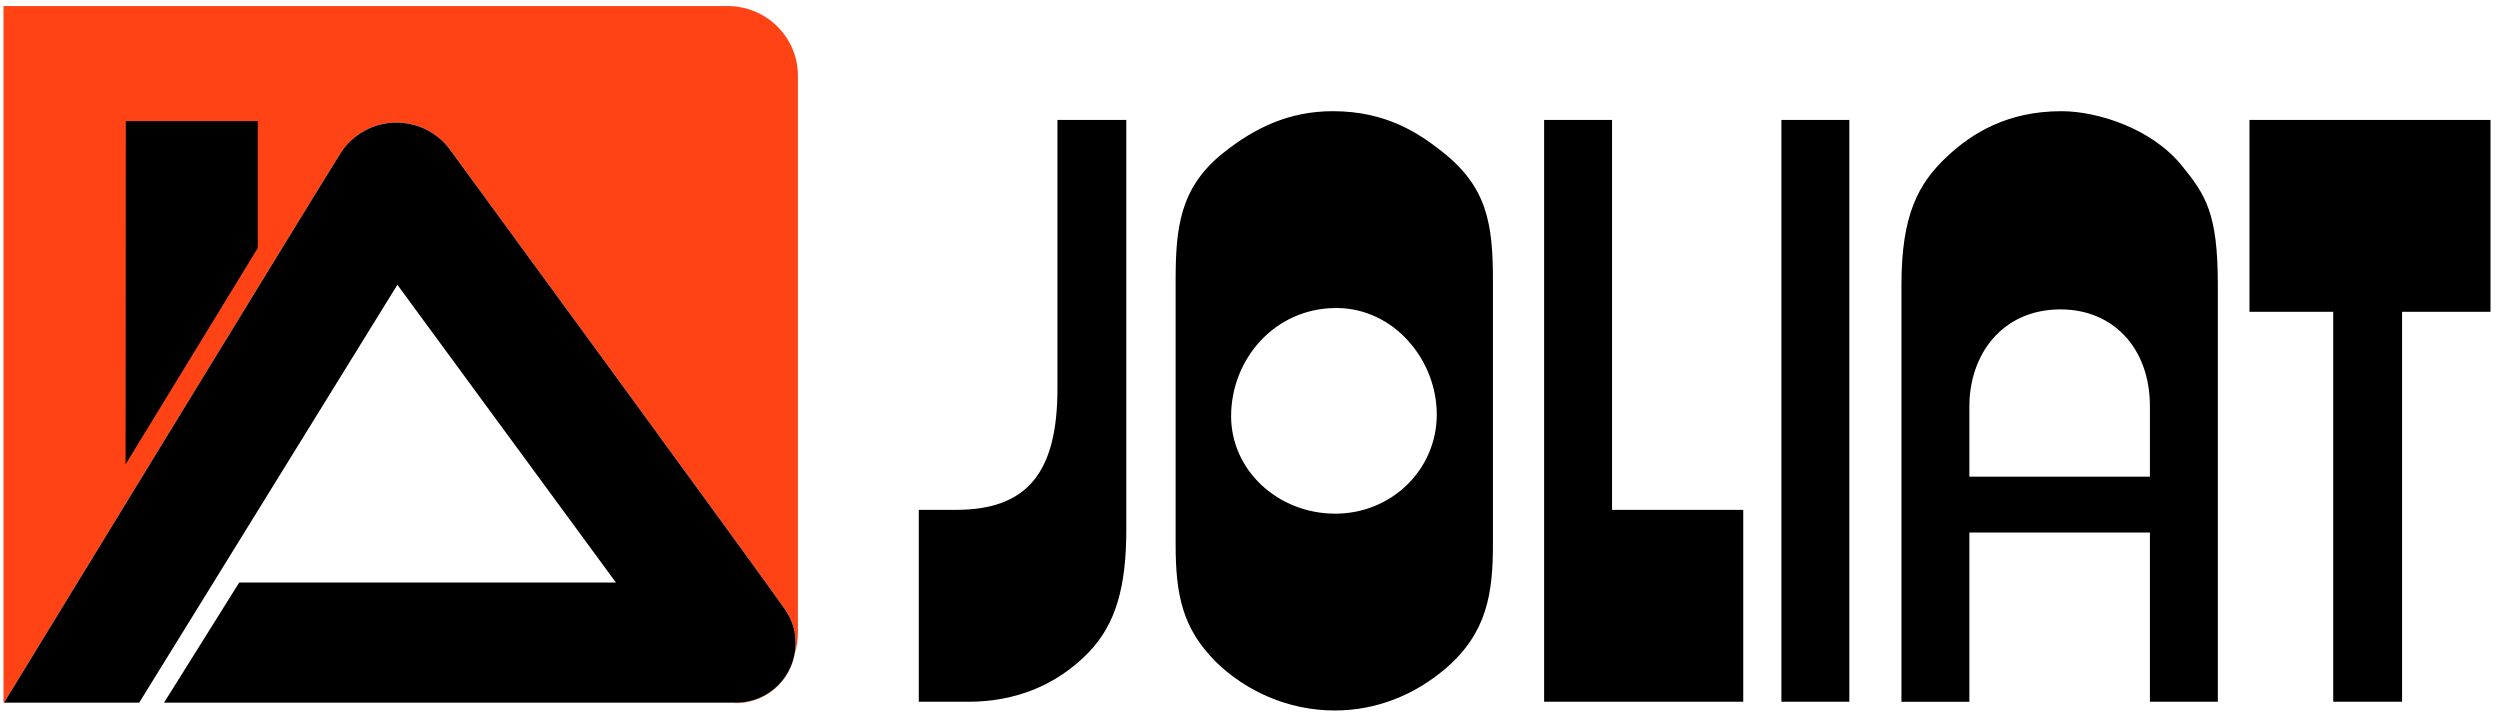 <?xml version="1.0" encoding="UTF-8" standalone="no"?>
<svg width="368px" height="106px" viewBox="0 0 368 106" version="1.1" xmlns="http://www.w3.org/2000/svg" xmlns:xlink="http://www.w3.org/1999/xlink">
    <!-- Generator: Sketch 42 (36781) - http://www.bohemiancoding.com/sketch -->
    <title>joliat-sa</title>
    <desc>Created with Sketch.</desc>
    <defs></defs>
    <g id="Page-1" stroke="none" stroke-width="1" fill="none" fill-rule="evenodd">
        <g id="logo_jolbat_couleur" fill-rule="nonzero">
            <path d="M0.602,103.412 C0.712,103.232 48.822,24.502 50.032,22.712 C50.732,21.572 51.512,20.722 52.592,19.932 C56.945,16.742 63.059,17.688 66.248,22.042 L67.008,23.08 C67.811,24.175 113.068,86.035 115.603,89.78 C116.628,91.297 117.105,92.853 117.105,94.68 C117.105,99.513 113.188,103.43 108.357,103.43 C107.977,103.43 107.977,103.5 108.357,103.5 C112.687,103.5 116.284,100.353 116.982,96.22 C117.287,95.253 117.452,94.226 117.452,93.16 L117.452,11.14 C117.452,5.48 112.818,0.89 107.102,0.89 L0.514,0.89 L0.514,103.41 L0.604,103.41 L0.604,103.412 L0.602,103.412 Z" id="Shape" fill-opacity="0.92" fill="#FF3300"></path>
            <path d="M24.157,103.412 L24.201,103.412 L24.191,103.43 L108.358,103.43 C113.188,103.43 117.106,99.514 117.106,94.682 C117.106,92.854 116.629,91.297 115.604,89.782 C113.07,86.036 67.812,24.176 67.01,23.082 L66.248,22.042 C63.058,17.688 56.945,16.744 52.591,19.932 C51.514,20.722 50.731,21.572 50.034,22.712 C48.824,24.502 0.712,103.234 0.604,103.412 L0.646,103.412 C0.636,103.432 0.628,103.444 0.636,103.432 L20.49,103.432 L58.494,41.919 L90.664,85.749 L35.212,85.749 L24.159,103.411 L24.157,103.412 Z" id="Shape" fill="#000000"></path>
            <polyline id="Shape" fill="#000000" points="37.945 17.823 18.523 17.823 18.511 33.676 18.486 68.352 29.26 50.72 37.945 36.5 37.945 29.03"></polyline>
            <path d="M366.6,45.9 L366.6,17.65 L331.12,17.65 L331.12,45.9 L343.45,45.9 L343.45,103.3 L353.586,103.3 L353.586,45.9 L366.6,45.9 Z M316.467,103.3 L326.465,103.3 L326.465,41.92 C326.465,31.392 324.685,28.695 321.123,24.33 C316.74,18.936 308.795,16.368 303.453,16.368 C295.508,16.368 290.303,19.578 286.603,23.045 C282.357,27.025 279.893,31.648 279.893,41.921 L279.893,103.301 L289.893,103.301 L289.893,78.39 L316.466,78.39 L316.466,103.3 L316.467,103.3 Z M316.467,70.17 L289.893,70.17 L289.893,59.797 C289.893,52.221 294.686,45.543 303.317,45.543 C311.124,45.543 316.467,51.321 316.467,59.797 L316.467,70.17 L316.467,70.17 Z M262.223,103.3 L272.223,103.3 L272.223,17.653 L262.223,17.653 L262.223,103.303 L262.223,103.3 Z M227.295,103.3 L256.607,103.3 L256.607,75.05 L237.293,75.05 L237.293,17.653 L227.295,17.653 L227.295,103.303 L227.295,103.3 Z M219.762,80.06 L219.762,41.406 C219.762,32.931 218.94,27.538 212.227,22.274 C208.94,19.704 204.145,16.367 196.202,16.367 C189.764,16.367 184.696,18.807 180.038,22.53 C173.6,27.668 173.052,33.703 173.052,41.407 L173.052,80.06 C173.052,87.506 174.012,92.514 179.079,97.522 C183.324,101.632 189.489,104.584 196.474,104.584 C202.638,104.584 208.254,102.272 212.774,98.42 C218.938,93.155 219.761,87.25 219.761,80.06 L219.762,80.06 Z M211.492,61.012 C211.492,69.182 204.782,75.612 196.562,75.612 C188.07,75.612 181.22,69.182 181.22,61.28 C181.22,52.84 187.658,45.34 196.7,45.34 C205.19,45.34 211.492,52.975 211.492,61.012 L211.492,61.012 Z M160.176,96.11 C164.286,91.87 165.793,86.35 165.793,77.875 L165.793,17.65 L155.656,17.65 L155.656,57.2 C155.656,69.656 151.136,75.05 140.726,75.05 L135.246,75.05 L135.246,103.3 L142.506,103.3 C149.492,103.3 155.519,100.86 160.176,96.11 L160.176,96.11 Z" id="Shape" fill="#000000"></path>
        </g>
    </g>
</svg>